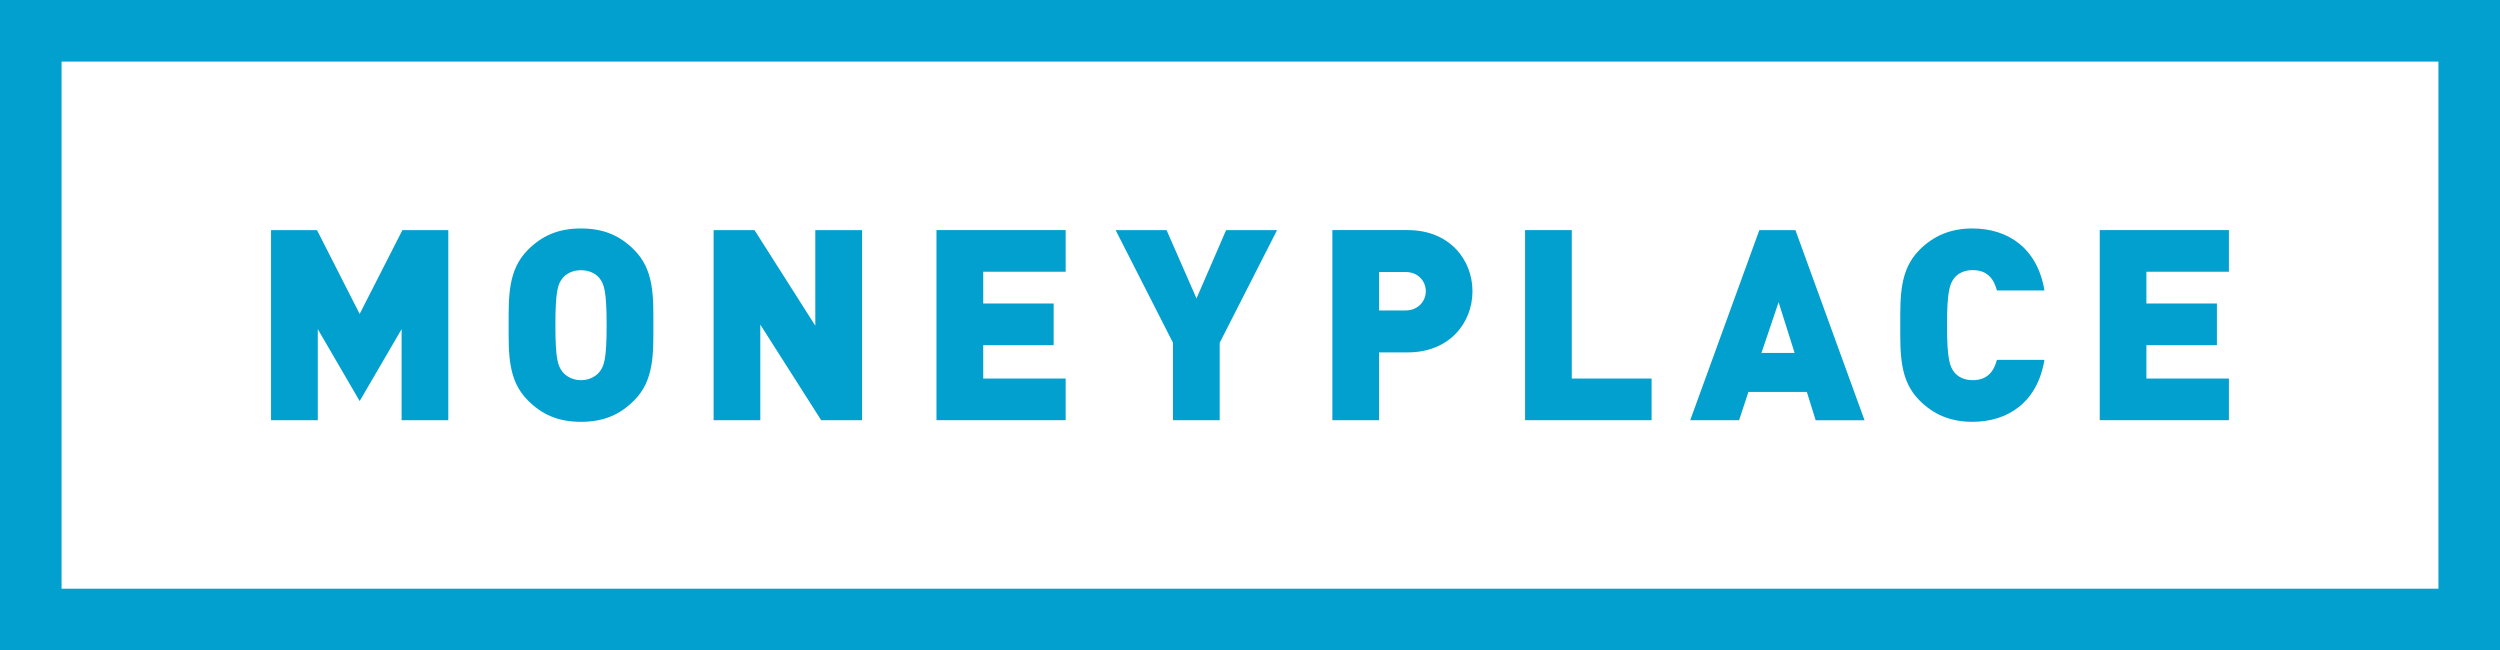 <svg viewBox="0 0 173 45" xmlns="http://www.w3.org/2000/svg">
    <path d="M0 0V45H173V0H0ZM168.74 40.738H4.26V4.262H168.74V40.738Z" fill="#02A0CE"/>
    <path d="m36.53 27.71c0.96 0.961 2.067 1.48 3.676 1.48s2.716-0.519 3.676-1.48c1.384-1.385 1.332-3.232 1.332-5.21s0.056-3.825-1.332-5.21c-0.96-0.961-2.067-1.48-3.676-1.48s-2.716 0.519-3.676 1.48c-1.384 1.385-1.332 3.232-1.332 5.21s-0.056 3.825 1.332 5.21zm2.383-8.442c0.242-0.316 0.701-0.571 1.293-0.571 0.593 0 1.051 0.26 1.293 0.571 0.294 0.389 0.48 0.831 0.48 3.232 0 2.401-0.186 2.825-0.48 3.215-0.242 0.316-0.701 0.593-1.293 0.593-0.593 0-1.051-0.277-1.293-0.593-0.294-0.389-0.48-0.814-0.48-3.215 0-2.401 0.182-2.847 0.48-3.232z" fill="#02A0CE"/>
    <path d="m52.612 22.461 4.213 6.616h2.829v-13.154h-3.235v6.616l-4.208-6.616h-2.829v13.154h3.231v-6.616z" fill="#02A0CE"/>
    <path d="m73.744 26.195h-5.705v-2.311h4.874v-2.882h-4.874v-2.198h5.705v-2.882h-8.94v13.154h8.94v-2.882z" fill="#02A0CE"/>
    <path d="m81.172 29.077h3.231v-5.357l3.97-7.797h-3.525l-2.05 4.729-2.072-4.729h-3.525l3.97 7.797v5.357z" fill="#02A0CE"/>
    <path d="m95.43 24.386h1.976c2.92 0 4.489-2.068 4.489-4.232 0-2.163-1.57-4.232-4.489-4.232h-5.207v13.154h3.231v-4.69zm0-5.564h1.829c0.887 0 1.406 0.645 1.406 1.328 0 0.684-0.519 1.333-1.406 1.333h-1.829v-2.661z" fill="#02A0CE"/>
    <path d="m114.29 26.195h-5.523v-10.272h-3.231v13.154h8.754v-2.882z" fill="#02A0CE"/>
    <path d="m120.99 27.121h4.044l0.61 1.96h3.382l-4.783-13.158h-2.496l-4.783 13.154h3.382l0.644-1.956zm2.089-6.209 1.108 3.509h-2.293l1.185-3.509z" fill="#02A0CE"/>
    <path d="m132.83 27.71c0.96 0.961 2.124 1.48 3.659 1.48 2.496 0 4.507-1.385 4.987-4.288h-3.287c-0.203 0.74-0.61 1.406-1.682 1.406-0.593 0-1.034-0.242-1.276-0.554-0.294-0.389-0.498-0.848-0.498-3.254 0-2.401 0.204-2.865 0.498-3.254 0.242-0.316 0.683-0.554 1.276-0.554 1.072 0 1.479 0.666 1.682 1.406h3.287c-0.48-2.903-2.496-4.288-4.987-4.288-1.531 0-2.699 0.519-3.659 1.48-1.384 1.385-1.332 3.232-1.332 5.21s-0.052 3.825 1.332 5.21z" fill="#02A0CE"/>
    <path d="m154.24 26.195h-5.709v-2.311h4.879v-2.882h-4.879v-2.198h5.709v-2.882h-8.939v13.154h8.939v-2.882z" fill="#02A0CE"/>
    <path d="m21.991 22.777 2.898 4.976 2.902-4.976v6.3h3.231v-13.154h-3.175l-2.958 5.802-2.954-5.802h-3.179v13.154h3.235v-6.3z" fill="#02A0CE"/>
</svg>

